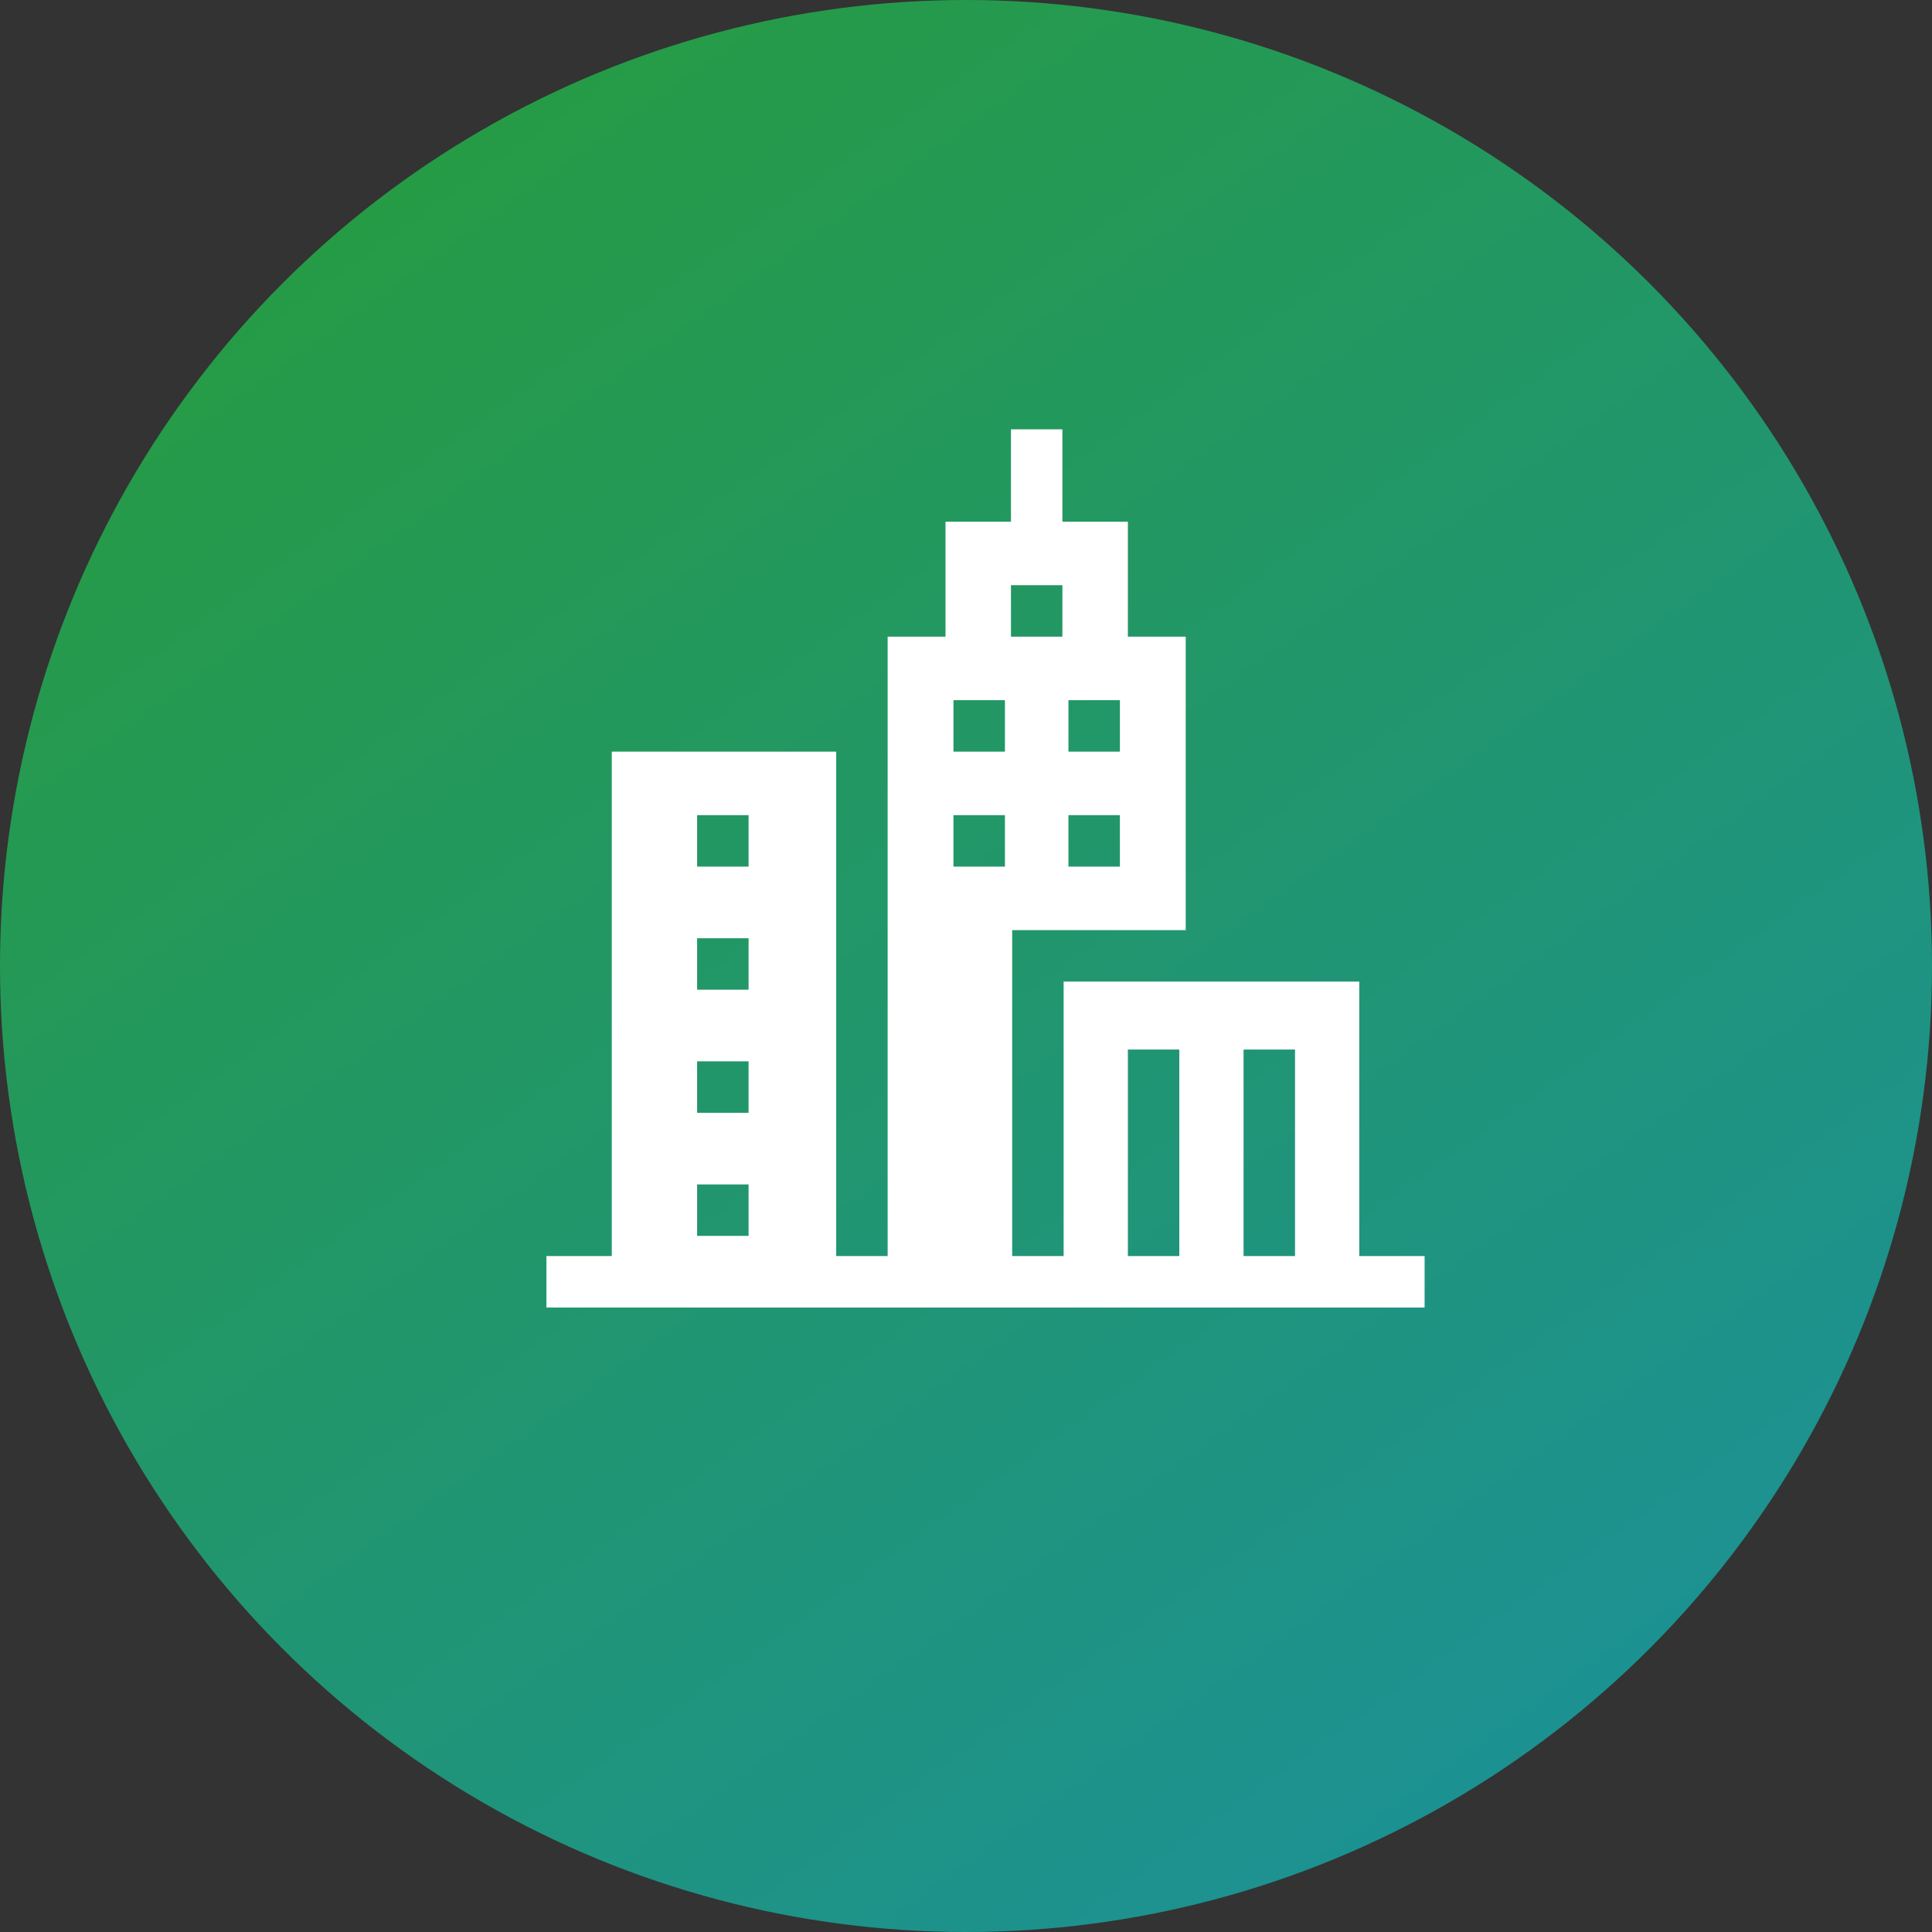 <?xml version="1.0" encoding="UTF-8"?>
<svg width="99px" height="99px" viewBox="0 0 99 99" version="1.1" xmlns="http://www.w3.org/2000/svg" xmlns:xlink="http://www.w3.org/1999/xlink">
    <rect x="0" y="0" width="99" height="99" fill="#333333" stroke="none"/>
    <title>Group 32</title>
    <defs>
        <linearGradient x1="86.583%" y1="88.853%" x2="8.195%" y2="-20.687%" id="linearGradient-1">
            <stop stop-color="#1C9195" offset="0%"></stop>
            <stop stop-color="#299E2D" offset="100%"></stop>
        </linearGradient>
    </defs>
    <g id="UI-Design" stroke="none" stroke-width="1" fill="none" fill-rule="evenodd">
        <g id="Black_Friday_Landing_V2" transform="translate(-1108, -3711)">
            <g id="Group-32" transform="translate(1108, 3711)">
                <circle id="Oval" fill="url(#linearGradient-1)" cx="49.5" cy="49.5" r="49.5"></circle>
                <g id="city" transform="translate(28, 22)" fill="#FFFFFF" fill-rule="nonzero">
                    <path d="M41.651,42.363 L41.651,28.298 L26.503,28.298 L26.503,42.363 L23.866,42.363 L23.866,25.662 L32.759,25.662 L32.759,10.624 L29.795,10.624 L29.795,4.733 L26.44,4.733 L26.44,0 L23.804,0 L23.804,4.733 L20.45,4.733 L20.45,10.624 L17.485,10.624 L17.485,42.363 L14.849,42.363 L14.849,16.516 L3.349,16.516 L3.349,42.363 L0,42.363 L0,45 L45,45 L45,42.363 L41.651,42.363 Z M26.749,13.879 L29.386,13.879 L29.386,16.516 L26.749,16.516 L26.749,13.879 Z M26.749,19.77 L29.386,19.77 L29.386,22.407 L26.749,22.407 L26.749,19.77 Z M10.359,41.329 L7.722,41.329 L7.722,38.693 L10.359,38.693 L10.359,41.329 Z M10.359,35.022 L7.722,35.022 L7.722,32.385 L10.359,32.385 L10.359,35.022 Z M10.359,28.714 L7.722,28.714 L7.722,26.078 L10.359,26.078 L10.359,28.714 Z M10.359,22.407 L7.722,22.407 L7.722,19.77 L10.359,19.77 L10.359,22.407 Z M23.495,22.407 L20.858,22.407 L20.858,19.77 L23.495,19.77 L23.495,22.407 Z M23.495,16.516 L20.858,16.516 L20.858,13.879 L23.495,13.879 L23.495,16.516 Z M23.804,7.987 L26.44,7.987 L26.44,10.624 L23.804,10.624 L23.804,7.987 Z M32.431,42.363 L29.795,42.363 L29.795,31.781 L32.431,31.781 L32.431,42.363 Z M38.36,42.363 L35.723,42.363 L35.723,31.781 L38.36,31.781 L38.36,42.363 Z" id="Shape"></path>
                </g>
            </g>
        </g>
    </g>
</svg>